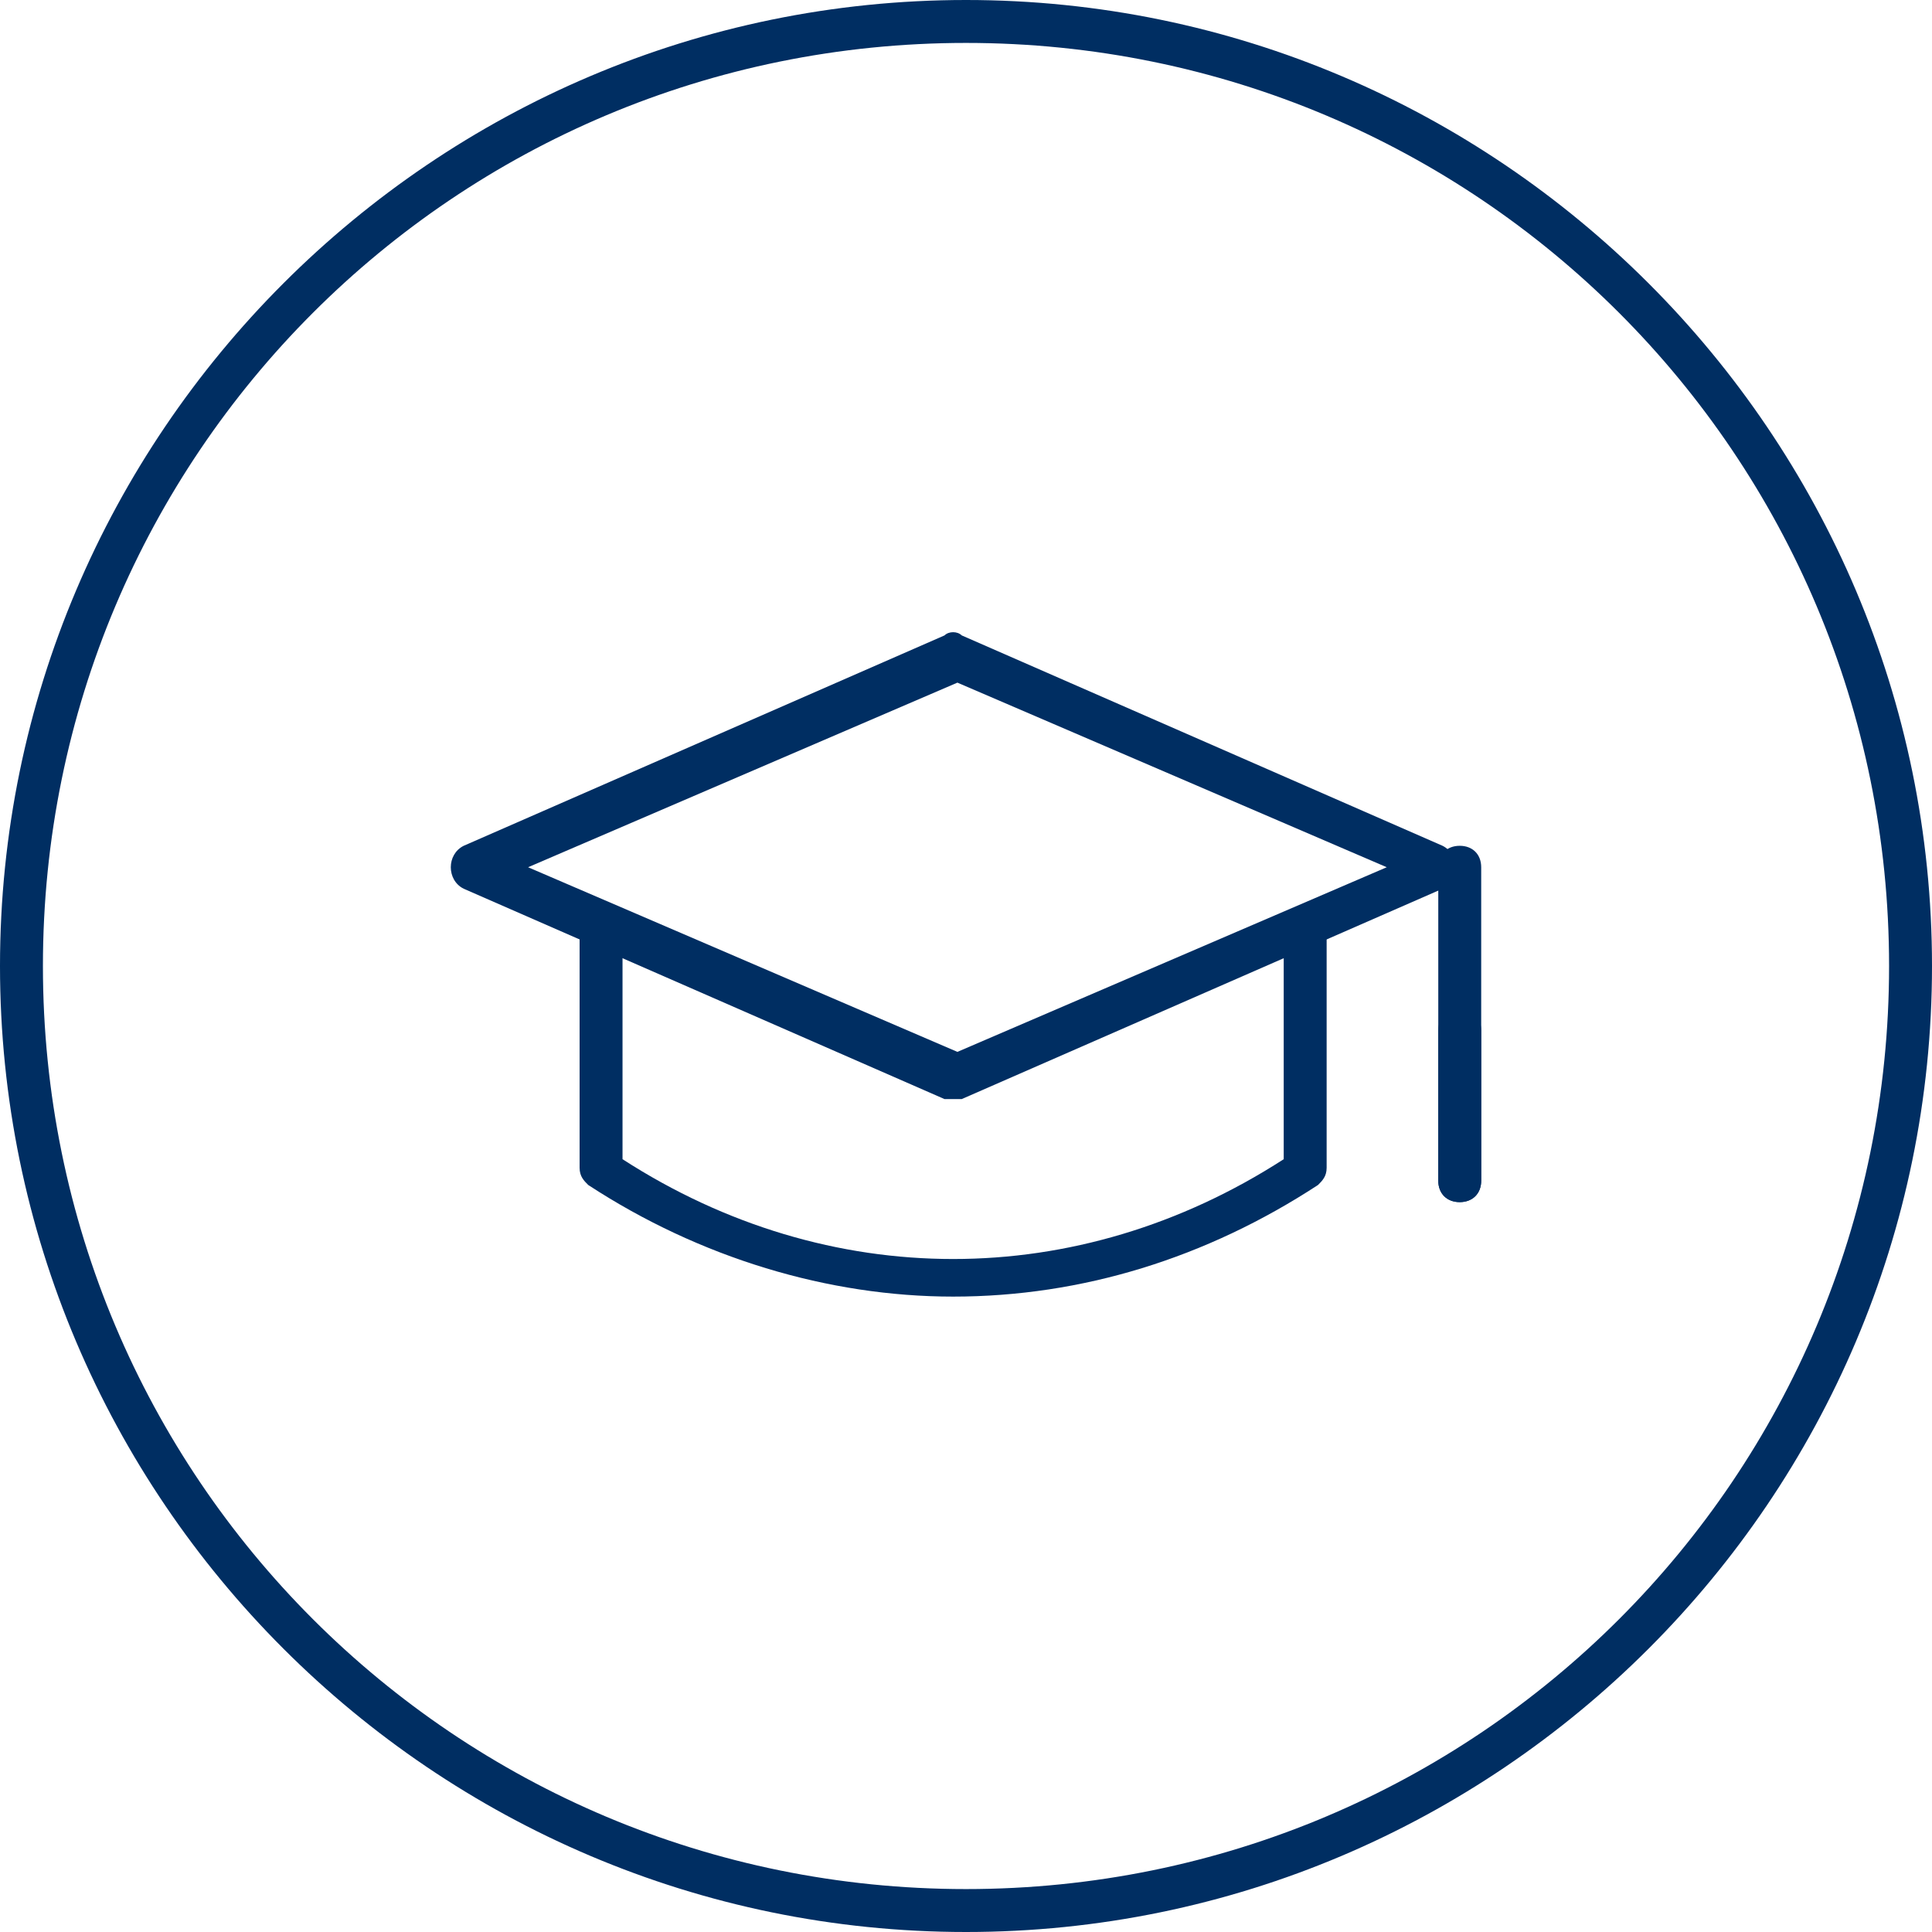 <?xml version="1.0" encoding="UTF-8"?>
<svg width="60px" height="60px" viewBox="0 0 60 60" version="1.1" xmlns="http://www.w3.org/2000/svg" xmlns:xlink="http://www.w3.org/1999/xlink">
    <!-- Generator: Sketch 47.1 (45422) - http://www.bohemiancoding.com/sketch -->
    <title>Page 1</title>
    <desc>Created with Sketch.</desc>
    <defs></defs>
    <g id="Sobre---Sistran" stroke="none" stroke-width="1" fill="none" fill-rule="evenodd">
        <g id="2-Sobre" transform="translate(-174, -7202)" fill="#002E62">
            <g id="Group-14" transform="translate(134, 6796)">
                <g id="Group-6" transform="translate(0, 406)">
                    <g id="Group">
                        <g id="Page-1" transform="translate(40, 0)">
                            <path d="M30,60 C13.467,60 0,46.533 0,30 C0,13.467 13.467,0 30,0 C46.533,0 60,13.467 60,30 C60,46.533 46.533,60 30,60 Z M30,1.333 C14.133,1.333 1.333,14.133 1.333,30 C1.333,45.867 14.133,58.667 30,58.667 C45.867,58.667 58.667,45.867 58.667,30 C58.667,14.133 45.867,1.333 30,1.333 Z" id="Fill-1"></path>
                            <path d="M29.6,34.133 C29.467,34.133 29.467,34.133 29.333,34.133 L14.4,27.6 C14.133,27.467 14,27.2 14,26.933 C14,26.667 14.133,26.4 14.4,26.267 L29.333,19.733 C29.467,19.6 29.733,19.6 29.867,19.733 L44.8,26.267 C45.067,26.4 45.2,26.667 45.2,26.933 C45.2,27.2 45.067,27.467 44.8,27.6 L29.867,34.133 C29.867,34.133 29.733,34.133 29.6,34.133 Z M16.4,26.933 L29.733,32.667 L43.067,26.933 L29.733,21.2 L16.4,26.933 Z" id="Fill-2"></path>
                            <path d="M29.6,40.267 C25.733,40.267 21.733,39.067 18.267,36.8 C18.133,36.667 18,36.533 18,36.267 L18,29.2 C18,28.8 18.267,28.533 18.667,28.533 C19.067,28.533 19.333,28.8 19.333,29.2 L19.333,36 C25.733,40.133 33.467,40.133 39.867,36 L39.867,29.2 C39.867,28.8 40.133,28.533 40.533,28.533 C40.933,28.533 41.2,28.8 41.2,29.2 L41.2,36.267 C41.2,36.533 41.067,36.667 40.933,36.8 C37.467,39.067 33.6,40.267 29.6,40.267 Z" id="Fill-3"></path>
                            <path d="M45.333,37.333 C44.933,37.333 44.667,37.067 44.667,36.667 L44.667,26.933 C44.667,26.533 44.933,26.267 45.333,26.267 C45.733,26.267 46,26.533 46,26.933 L46,36.667 C46,37.067 45.733,37.333 45.333,37.333 Z" id="Fill-4"></path>
                            <path d="M45.333,37.333 C44.933,37.333 44.667,37.067 44.667,36.667 L44.667,32 C44.667,31.6 44.933,31.333 45.333,31.333 C45.733,31.333 46,31.6 46,32 L46,36.667 C46,37.067 45.733,37.333 45.333,37.333 Z" id="Fill-5"></path>
                        </g>
                    </g>
                </g>
            </g>
        </g>
    </g>
</svg>